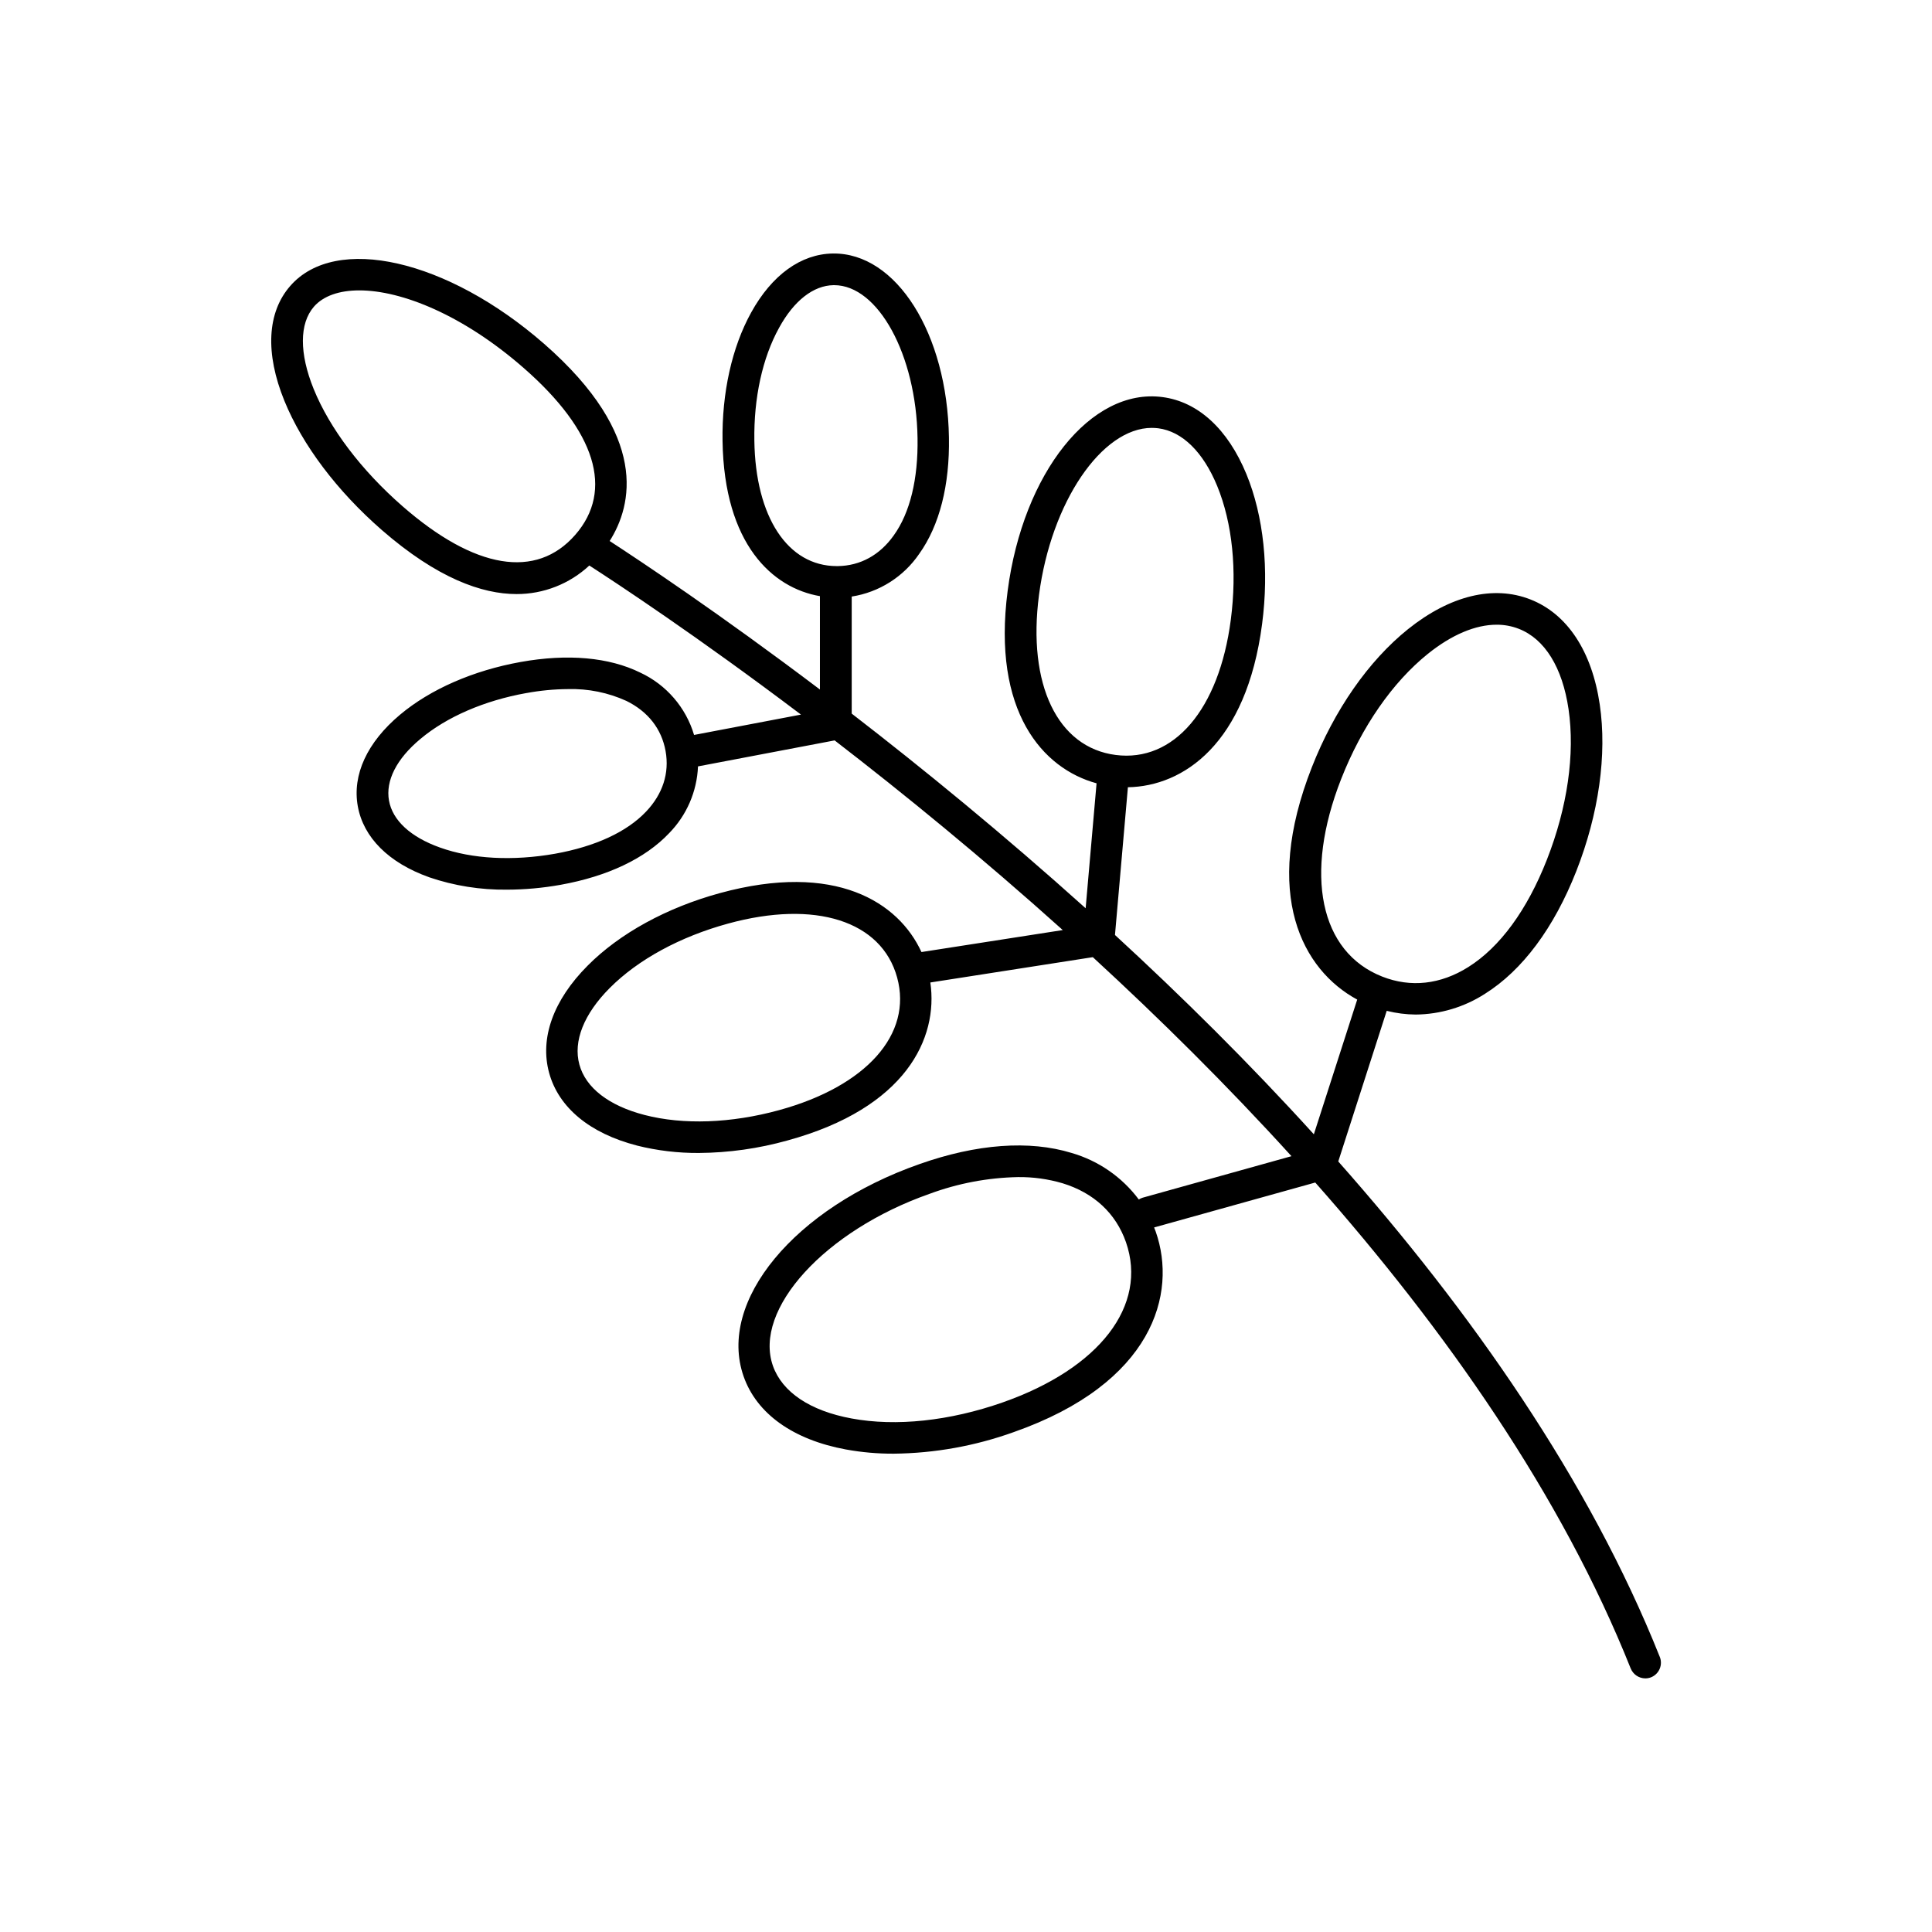 <?xml version="1.0" encoding="UTF-8"?>
<!-- Uploaded to: SVG Repo, www.svgrepo.com, Generator: SVG Repo Mixer Tools -->
<svg fill="#000000" width="800px" height="800px" version="1.1" viewBox="144 144 512 512" xmlns="http://www.w3.org/2000/svg">
 <path d="m583.83 583.02c-18.695-46.859-50.027-91.512-85.176-131.22l12.84-39.922 0.004 0.004c2.508 0.633 5.086 0.961 7.676 0.984 6.527-0.062 12.906-1.977 18.391-5.523 9.91-6.231 18.262-17.457 24.168-32.473 5.965-15.191 8.176-30.879 6.219-44.16-2.078-14.129-8.602-24.02-18.383-27.855s-21.285-1.043-32.422 7.871c-10.48 8.414-19.531 21.41-25.496 36.605-13.273 33.781-2.469 53.738 12.023 61.57l-11.492 35.699c-17.133-18.875-35.031-36.574-52.703-52.82l3.426-39.152c14.691-0.254 31.398-11.453 35.562-43.246 1.898-14.496 0.422-28.605-4.164-39.754-4.922-11.926-12.793-19.168-22.25-20.398-18.934-2.508-36.918 20.074-41.012 51.324-4.191 32.051 9.32 47.145 23.559 51.031l-2.894 33.113c-21.895-19.68-43.199-37.078-61.992-51.582v-31.02c7.273-1.141 13.746-5.242 17.891-11.328 5.363-7.508 8.098-18.176 7.871-30.828-0.434-27.551-13.934-48.992-30.762-48.758-8.461 0.129-16.148 5.676-21.648 15.637-5.098 9.211-7.785 21.305-7.586 34.055 0.422 27.414 13.266 38.965 25.809 41.113v24.746c-26.852-20.301-47.539-34.027-55.723-39.359 5.953-9.398 10.578-27.828-17.379-52.262-25.66-22.395-55.238-29.145-67.273-15.328-6.141 7.023-6.68 17.848-1.547 30.445 4.762 11.691 13.922 23.852 25.801 34.223 14.691 12.793 26.566 16.984 35.711 16.984 7.16 0.02 14.059-2.688 19.297-7.566 7.34 4.734 28.398 18.598 56.09 39.508l-28.328 5.391h-0.004c-2.168-7.289-7.356-13.301-14.246-16.512-8.285-4.082-19.246-5.059-31.703-2.824-12.555 2.254-23.91 7.211-31.969 13.973-8.719 7.312-12.695 15.922-11.199 24.246s8.215 15.016 18.922 18.832l-0.004 0.004c6.629 2.258 13.594 3.367 20.598 3.285 4.773-0.012 9.539-0.445 14.238-1.289 12.457-2.242 22.395-6.965 28.742-13.668 4.66-4.75 7.391-11.062 7.664-17.711l36.211-6.887c18.391 14.18 39.145 31.113 60.457 50.262l-37.449 5.824c-6.082-13.234-22.828-23.98-53.43-15.617-14.102 3.856-26.566 10.688-35.039 19.227-9.102 9.133-12.723 19.219-10.203 28.406 2.519 9.191 10.766 16.031 23.254 19.258l-0.008 0.004c5.383 1.348 10.914 2.008 16.465 1.969 7.922-0.059 15.805-1.172 23.438-3.309 31.488-8.609 40.02-27.168 37.875-41.871l43.059-6.711c17.652 16.227 35.543 33.91 52.645 52.742l-39.477 11.012v0.004c-0.348 0.109-0.68 0.266-0.984 0.461-4.43-5.938-10.68-10.266-17.793-12.328-11.188-3.434-25.152-2.422-40.344 2.953-33.113 11.621-53.578 36.32-46.594 56.246 3.473 9.91 13.117 16.797 27.16 19.387v-0.004c4.168 0.758 8.398 1.129 12.637 1.109 10.82-0.113 21.547-2.039 31.73-5.695 37.027-12.988 43.445-36.742 37.695-53.137-0.129-0.383-0.285-0.746-0.434-1.121l42.707-11.906c34.539 39.074 65.277 82.852 83.59 128.77h0.004c0.637 1.59 2.176 2.633 3.887 2.637 0.535 0 1.062-0.105 1.555-0.305 1.023-0.426 1.832-1.242 2.254-2.266s0.418-2.176-0.012-3.195zm-84.395-232.61c5.441-13.855 13.59-25.586 22.945-33.121 6.348-5.098 12.633-7.734 18.234-7.734 2.019-0.012 4.023 0.359 5.902 1.094 6.887 2.695 11.543 10.254 13.164 21.285 1.742 11.875-0.297 26.035-5.738 39.891-5.234 13.352-12.449 23.191-20.832 28.457-7.352 4.625-15.242 5.5-22.801 2.527-16.555-6.504-20.824-27.07-10.875-52.398zm-80.09-48.738c3.219-24.648 16.66-44.281 29.895-44.281v0.004c0.574 0 1.152 0.035 1.723 0.105 6.348 0.836 11.887 6.269 15.605 15.293 4.035 9.84 5.312 22.414 3.602 35.492-3.109 23.762-15.113 37.766-30.504 35.789-15.391-1.977-23.438-18.637-20.32-42.402zm-75.434-40.902c-0.176-11.316 2.144-21.922 6.543-29.883 3.938-7.211 9.113-11.238 14.445-11.316h0.168c11.652 0 21.758 18.488 22.09 40.52 0.176 10.824-1.969 19.797-6.336 25.84-3.711 5.207-8.855 8-14.762 8.09h-0.305c-12.988 0.008-21.559-13-21.844-33.25zm-28.672 98.289c-5.106 5.402-13.461 9.27-24.148 11.188-11.141 1.969-21.984 1.418-30.504-1.645-7.766-2.766-12.555-7.184-13.5-12.43-0.945-5.246 1.969-11.059 8.336-16.355 6.965-5.844 16.934-10.156 28.074-12.152l-0.004 0.008c3.644-0.676 7.344-1.031 11.051-1.055 5.332-0.145 10.625 0.93 15.477 3.141 5.727 2.824 9.309 7.418 10.363 13.273 1.055 5.856-0.758 11.395-5.144 16.027zm35.219 79.145c-12.715 3.484-25.367 3.938-35.641 1.277-9.457-2.449-15.598-7.191-17.277-13.363-1.684-6.168 1.172-13.391 8.059-20.301 7.488-7.519 18.617-13.578 31.332-17.055 23.105-6.336 40.707-0.727 44.82 14.297 4.109 15.031-8.184 28.816-31.297 35.145zm-99.789-160.05c-10.914-9.535-19.277-20.574-23.547-31.074-3.828-9.449-3.809-17.32 0.059-21.797 2.488-2.856 6.699-4.328 12.043-4.328 11.227 0 27.484 6.523 43.504 20.516 19.168 16.727 24.031 32.473 13.707 44.281-10.324 11.805-26.598 9.141-45.766-7.598zm159.05 237.5c-14.043 4.922-28.27 6.445-40.07 4.25-10.977-2.027-18.348-6.969-20.816-13.934-5.254-14.977 13.777-35.848 41.477-45.578h-0.004c7.519-2.789 15.453-4.293 23.469-4.449 3.996-0.047 7.977 0.504 11.809 1.633 8.305 2.547 14.121 7.949 16.809 15.617 5.824 16.777-6.969 33.445-32.672 42.461z"/>
</svg>
